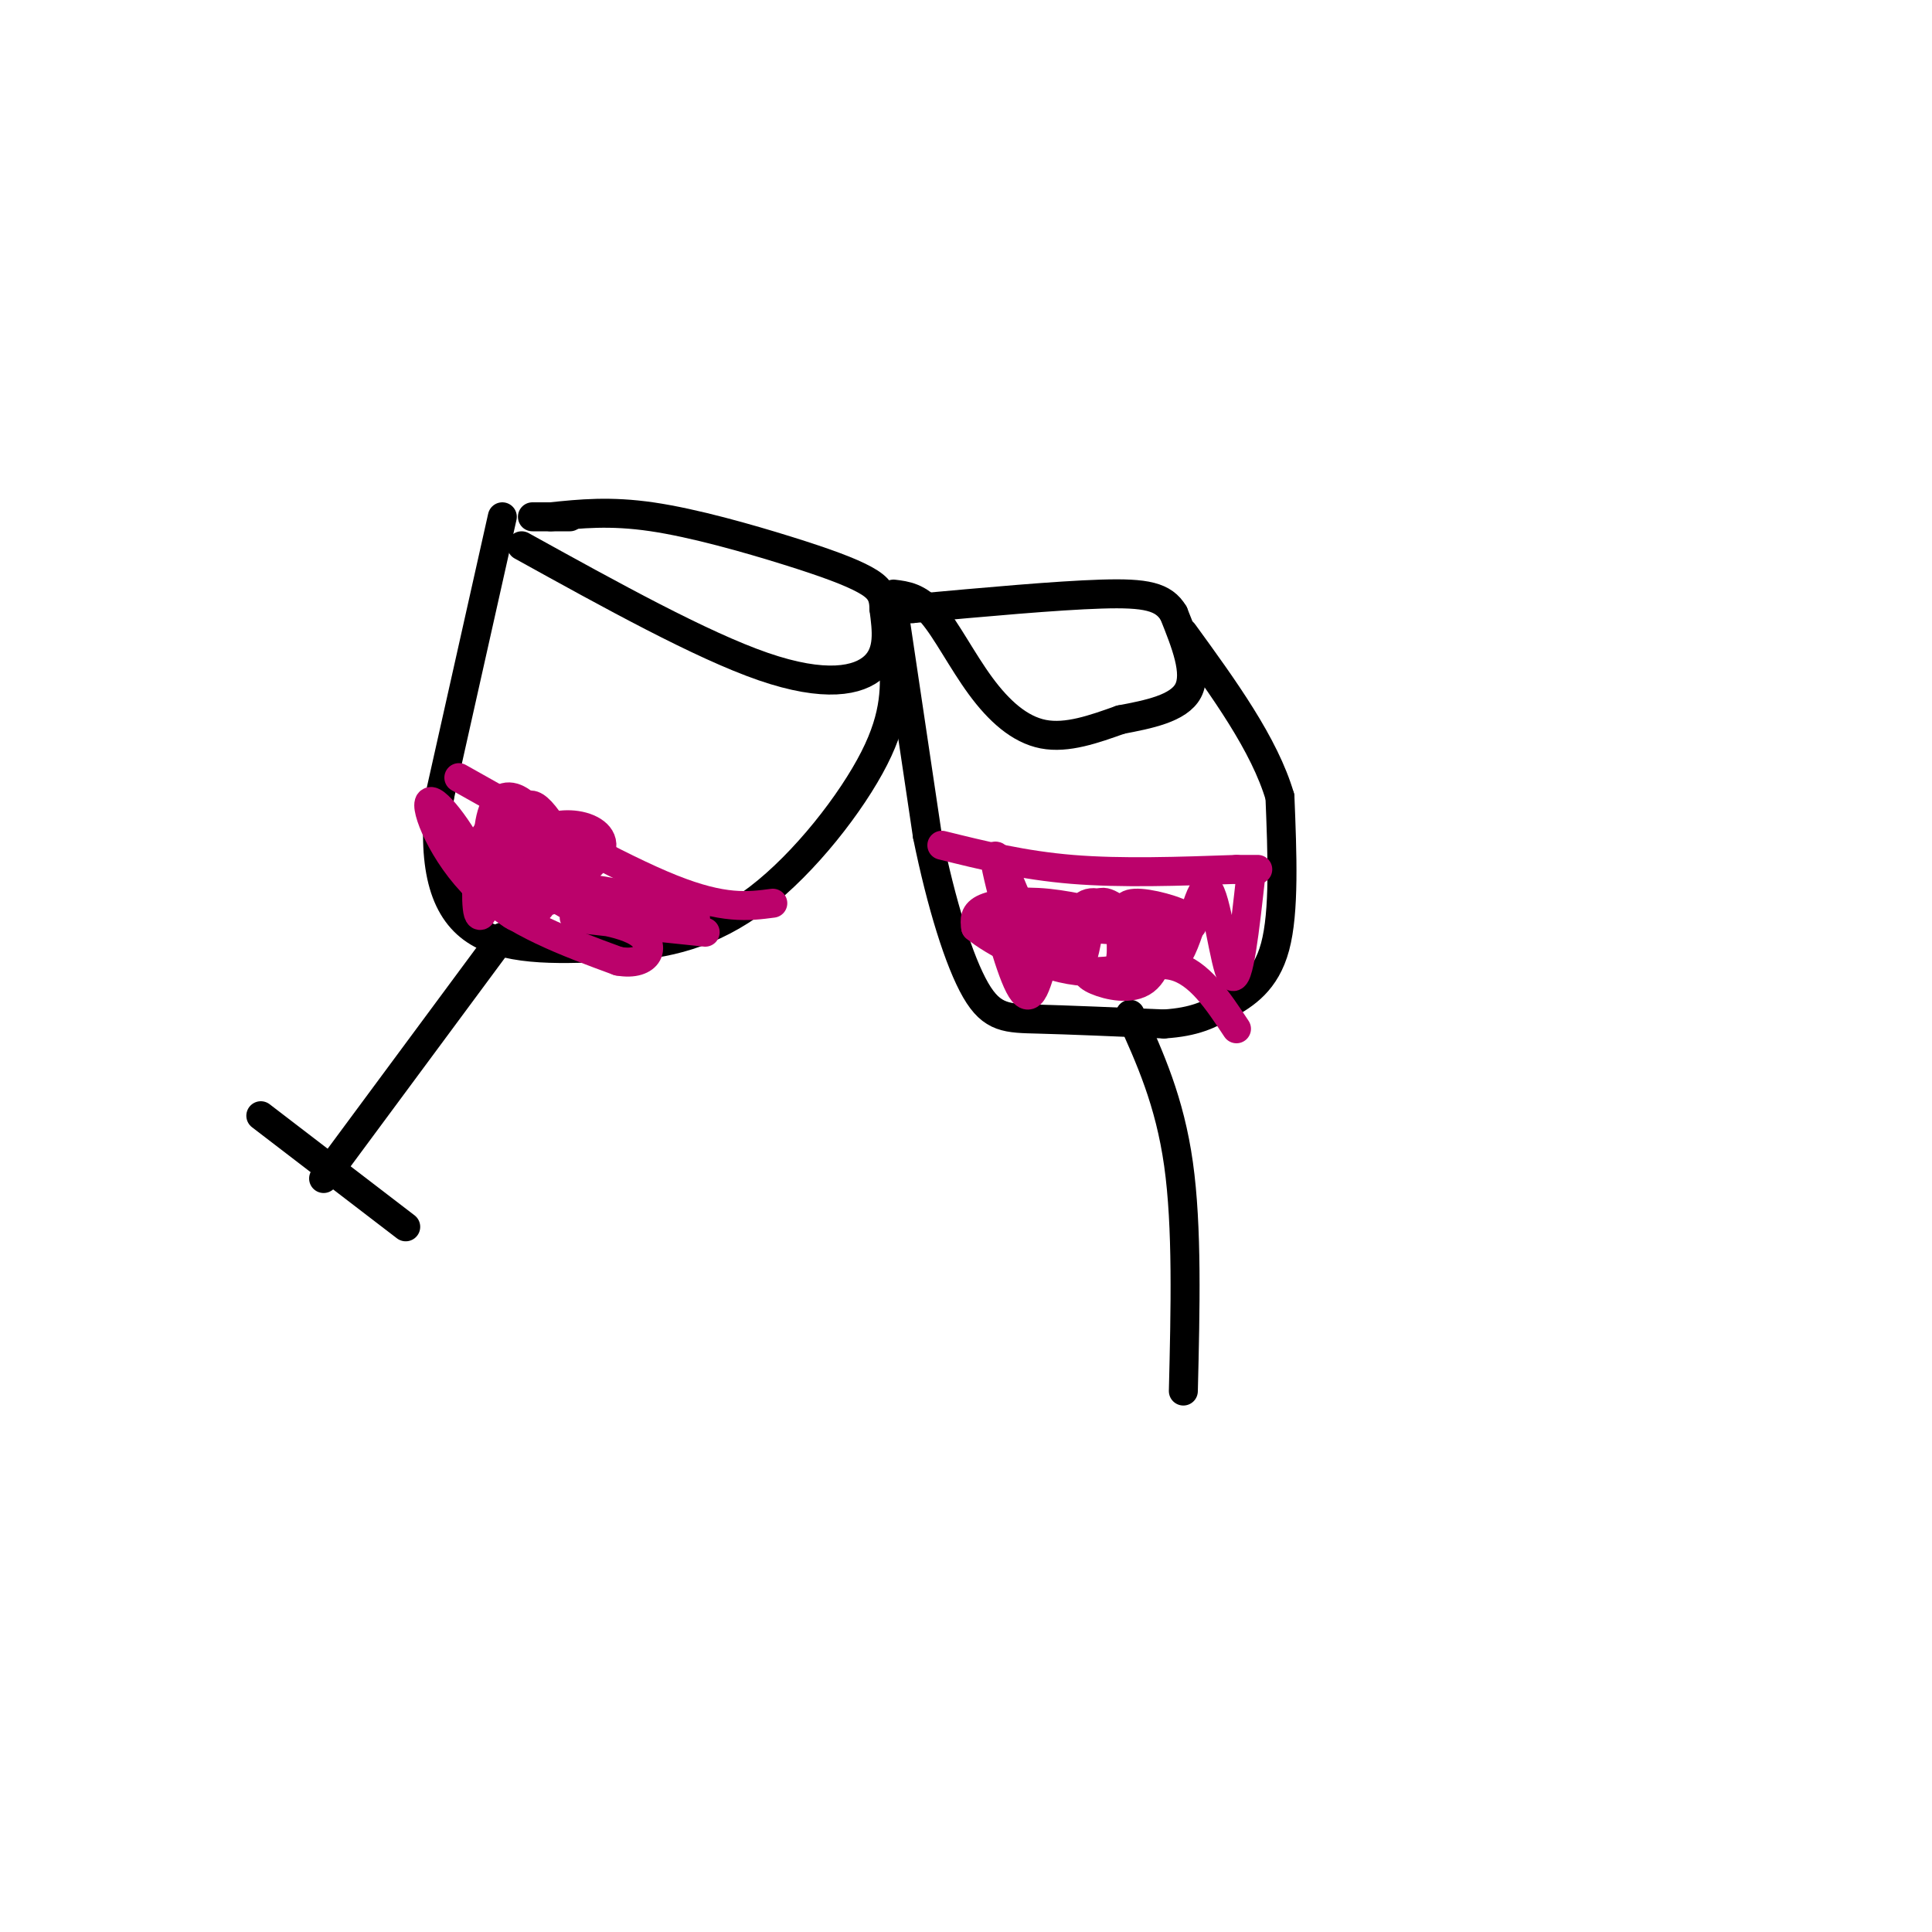 <svg viewBox='0 0 400 400' version='1.1' xmlns='http://www.w3.org/2000/svg' xmlns:xlink='http://www.w3.org/1999/xlink'><g fill='none' stroke='rgb(0,0,0)' stroke-width='6' stroke-linecap='round' stroke-linejoin='round'><path d='M108,113c18.600,10.289 37.200,20.578 50,25c12.800,4.422 19.800,2.978 23,0c3.200,-2.978 2.600,-7.489 2,-12'/><path d='M183,126c-0.006,-2.963 -1.022,-4.372 -4,-6c-2.978,-1.628 -7.917,-3.477 -16,-6c-8.083,-2.523 -19.309,-5.721 -28,-7c-8.691,-1.279 -14.845,-0.640 -21,0'/><path d='M114,107c-4.244,0.000 -4.356,0.000 -3,0c1.356,0.000 4.178,0.000 7,0'/><path d='M104,107c0.000,0.000 -13.000,58.000 -13,58'/><path d='M91,165c-1.533,15.111 1.133,23.889 8,28c6.867,4.111 17.933,3.556 29,3'/><path d='M128,196c9.667,-0.321 19.333,-2.625 29,-10c9.667,-7.375 19.333,-19.821 24,-29c4.667,-9.179 4.333,-15.089 4,-21'/><path d='M185,136c0.500,-3.500 -0.250,-1.750 -1,0'/><path d='M104,194c0.000,0.000 -37.000,50.000 -37,50'/><path d='M54,231c0.000,0.000 30.000,23.000 30,23'/><path d='M185,126c0.000,0.000 7.000,47.000 7,47'/><path d='M192,173c2.881,14.167 6.583,26.083 10,32c3.417,5.917 6.548,5.833 13,6c6.452,0.167 16.226,0.583 26,1'/><path d='M241,212c6.381,-0.405 9.333,-1.917 13,-4c3.667,-2.083 8.048,-4.738 10,-12c1.952,-7.262 1.476,-19.131 1,-31'/><path d='M265,165c-3.167,-10.833 -11.583,-22.417 -20,-34'/><path d='M185,123c2.542,0.310 5.083,0.619 8,4c2.917,3.381 6.208,9.833 10,15c3.792,5.167 8.083,9.048 13,10c4.917,0.952 10.458,-1.024 16,-3'/><path d='M232,149c5.733,-1.089 12.067,-2.311 14,-6c1.933,-3.689 -0.533,-9.844 -3,-16'/><path d='M243,127c-2.067,-3.511 -5.733,-4.289 -15,-4c-9.267,0.289 -24.133,1.644 -39,3'/><path d='M189,126c-6.500,0.500 -3.250,0.250 0,0'/><path d='M234,210c4.083,9.000 8.167,18.000 10,31c1.833,13.000 1.417,30.000 1,47'/></g>
<g fill='none' stroke='rgb(187,2,107)' stroke-width='6' stroke-linecap='round' stroke-linejoin='round'><path d='M195,175c8.417,2.083 16.833,4.167 27,5c10.167,0.833 22.083,0.417 34,0'/><path d='M256,180c6.167,0.000 4.583,0.000 3,0'/><path d='M259,181c-1.262,11.423 -2.524,22.845 -4,21c-1.476,-1.845 -3.167,-16.958 -5,-18c-1.833,-1.042 -3.810,11.988 -7,15c-3.190,3.012 -7.595,-3.994 -12,-11'/><path d='M231,188c-2.873,-2.019 -4.054,-1.566 -5,2c-0.946,3.566 -1.656,10.244 -3,10c-1.344,-0.244 -3.324,-7.412 -5,-6c-1.676,1.412 -3.050,11.403 -5,12c-1.950,0.597 -4.475,-8.202 -7,-17'/><path d='M206,189c0.740,2.247 6.090,16.363 6,14c-0.090,-2.363 -5.621,-21.205 -6,-25c-0.379,-3.795 4.395,7.456 6,12c1.605,4.544 0.041,2.381 5,2c4.959,-0.381 16.443,1.022 23,1c6.557,-0.022 8.188,-1.467 6,-3c-2.188,-1.533 -8.197,-3.152 -11,-3c-2.803,0.152 -2.402,2.076 -2,4'/><path d='M233,191c-0.588,2.906 -1.059,8.171 -1,8c0.059,-0.171 0.648,-5.777 -1,-9c-1.648,-3.223 -5.534,-4.062 -7,-2c-1.466,2.062 -0.511,7.025 0,10c0.511,2.975 0.580,3.963 3,5c2.420,1.037 7.191,2.125 10,0c2.809,-2.125 3.656,-7.462 3,-10c-0.656,-2.538 -2.815,-2.278 -7,-3c-4.185,-0.722 -10.396,-2.425 -16,-3c-5.604,-0.575 -10.601,-0.021 -13,1c-2.399,1.021 -2.199,2.511 -2,4'/><path d='M202,192c3.405,2.869 12.917,8.042 21,9c8.083,0.958 14.738,-2.298 20,-1c5.262,1.298 9.131,7.149 13,13'/><path d='M95,161c16.583,9.333 33.167,18.667 44,23c10.833,4.333 15.917,3.667 21,3'/><path d='M144,190c-10.917,-0.750 -21.833,-1.500 -23,-2c-1.167,-0.500 7.417,-0.750 16,-1'/><path d='M137,187c-1.973,-1.021 -14.906,-3.072 -22,-4c-7.094,-0.928 -8.349,-0.733 -9,0c-0.651,0.733 -0.697,2.006 0,3c0.697,0.994 2.137,1.711 6,0c3.863,-1.711 10.149,-5.850 12,-9c1.851,-3.150 -0.732,-5.309 -4,-6c-3.268,-0.691 -7.219,0.088 -9,2c-1.781,1.912 -1.390,4.956 -1,8'/><path d='M110,181c2.811,3.793 10.338,9.275 11,6c0.662,-3.275 -5.541,-15.309 -9,-19c-3.459,-3.691 -4.175,0.959 -2,6c2.175,5.041 7.239,10.473 8,10c0.761,-0.473 -2.783,-6.849 -6,-10c-3.217,-3.151 -6.109,-3.075 -9,-3'/><path d='M103,171c-0.394,2.295 3.121,9.531 6,13c2.879,3.469 5.124,3.169 6,1c0.876,-2.169 0.385,-6.209 -1,-10c-1.385,-3.791 -3.663,-7.333 -6,-9c-2.337,-1.667 -4.733,-1.460 -6,2c-1.267,3.460 -1.406,10.173 0,15c1.406,4.827 4.356,7.768 7,7c2.644,-0.768 4.981,-5.245 6,-8c1.019,-2.755 0.720,-3.787 -1,-5c-1.720,-1.213 -4.860,-2.606 -8,-4'/><path d='M106,173c-2.488,-1.371 -4.707,-2.798 -6,1c-1.293,3.798 -1.662,12.822 -1,15c0.662,2.178 2.353,-2.488 0,-9c-2.353,-6.512 -8.749,-14.869 -10,-14c-1.251,0.869 2.643,10.962 10,18c7.357,7.038 18.179,11.019 29,15'/><path d='M128,199c6.488,1.179 8.208,-3.375 4,-6c-4.208,-2.625 -14.345,-3.321 -13,-3c1.345,0.321 14.173,1.661 27,3'/></g>
</svg>